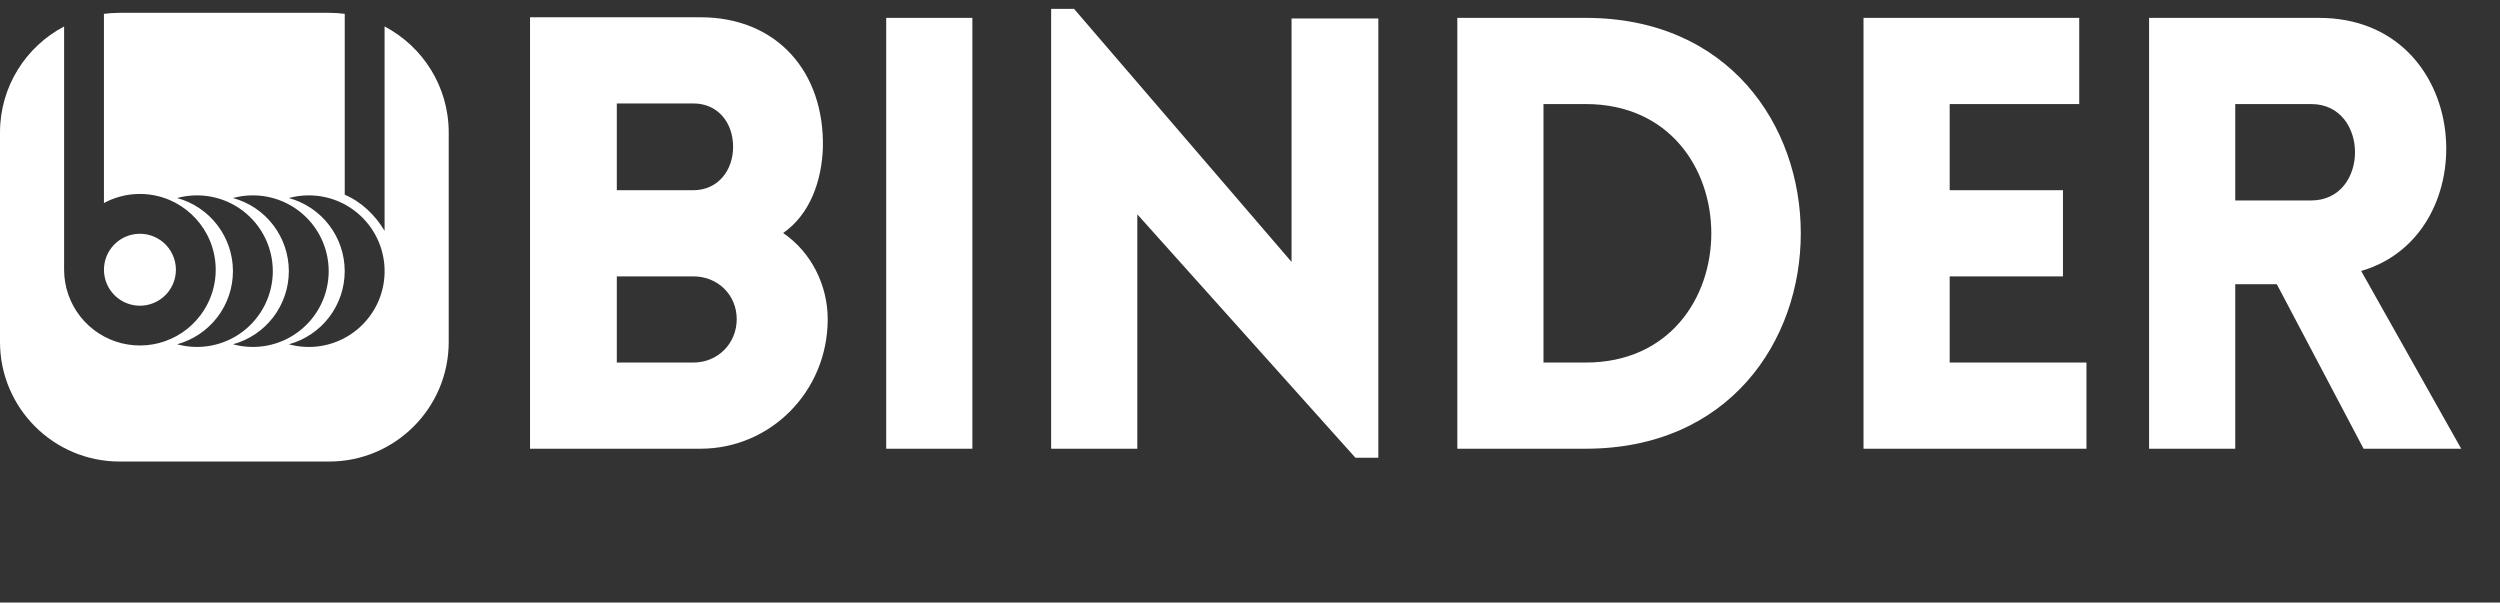 <svg width="195" height="47" viewBox="0 0 195 47" fill="none" xmlns="http://www.w3.org/2000/svg">
<rect x="0" y="0" width="195" height="47" fill="#333333" stroke="none"/>
<path d="M41.343 35V1.348H54.644C60.613 1.348 64.326 5.625 64.185 11.547C64.091 14.085 63.198 16.717 61.083 18.174C63.292 19.678 64.561 22.263 64.561 24.895C64.561 30.535 60.096 35 54.644 35H41.343ZM48.111 8.069V14.837H54.08C56.007 14.837 57.182 13.286 57.182 11.453C57.182 9.573 56.007 8.069 54.08 8.069H48.111ZM48.111 21.558V28.279H54.08C56.007 28.279 57.464 26.775 57.464 24.895C57.464 23.015 56.007 21.558 54.08 21.558H48.111ZM75.845 35H69.124V1.395H75.845V35ZM88.71 16.717V35H81.989V0.69H83.775L100.742 20.43V1.442H107.51V35.705H105.724L88.71 16.717ZM123.682 1.395C146.055 1.395 146.055 35 123.682 35H113.671V1.395H123.682ZM123.682 8.116H120.392V28.279H123.682C136.749 28.279 136.749 8.116 123.682 8.116ZM162.744 35H145.354V1.395H162.18V8.116H152.075V14.837H160.911V21.558H152.075V28.279H162.744V35ZM184.36 35L177.592 22.169H174.349V35H167.628V1.395H180.882C192.867 1.395 194.042 18.268 184.172 21.135L191.974 35H184.36ZM174.349 15.636H180.271C184.83 15.636 184.83 8.116 180.271 8.116H174.349V15.636Z" fill="white"/>
<path fill-rule="evenodd" clip-rule="evenodd" d="M26.89 1.08V15.188C28.193 15.74 29.28 16.798 29.997 18.003V2.063C32.971 3.624 35 6.742 35 10.333V26.667C35 31.821 30.821 36 25.667 36H9.333C4.179 36 0 31.821 0 26.667V10.333C0 6.743 2.028 3.626 5 2.065V21.04C5.001 22.362 5.446 23.646 6.262 24.686C7.079 25.726 8.221 26.463 9.505 26.778C10.79 27.093 12.143 26.968 13.348 26.423C14.553 25.878 15.541 24.946 16.153 23.773C16.595 22.93 16.826 21.992 16.826 21.04C16.826 20.087 16.595 19.149 16.153 18.306C15.516 17.091 14.479 16.133 13.218 15.595C12.402 15.25 11.52 15.092 10.635 15.134C9.75 15.176 8.886 15.416 8.107 15.837V1.08C8.508 1.027 8.918 1 9.333 1H25.667C26.081 1 26.49 1.027 26.89 1.08ZM10.283 23.773C10.489 23.822 10.701 23.846 10.913 23.846C11.308 23.846 11.699 23.763 12.06 23.601C12.421 23.44 12.744 23.204 13.008 22.909C13.271 22.614 13.469 22.267 13.589 21.89C13.709 21.513 13.748 21.115 13.703 20.723C13.658 20.33 13.531 19.951 13.329 19.61C13.128 19.27 12.857 18.976 12.534 18.748C12.211 18.52 11.844 18.363 11.456 18.286C11.068 18.21 10.668 18.217 10.283 18.306C9.665 18.449 9.113 18.797 8.719 19.293C8.324 19.79 8.109 20.405 8.109 21.04C8.109 21.674 8.324 22.29 8.719 22.786C9.113 23.282 9.665 23.631 10.283 23.773ZM24.084 15.238C23.559 15.238 23.037 15.308 22.531 15.446C23.782 15.788 24.887 16.531 25.674 17.562C26.461 18.593 26.887 19.854 26.887 21.151C26.887 22.448 26.461 23.709 25.674 24.739C24.887 25.77 23.782 26.513 22.531 26.855C23.344 27.076 24.195 27.122 25.027 26.988C25.86 26.854 26.654 26.543 27.356 26.077C28.058 25.611 28.653 25.001 29.1 24.286C29.547 23.571 29.836 22.77 29.948 21.934C30.059 21.099 29.991 20.249 29.747 19.442C29.504 18.635 29.091 17.89 28.535 17.256C27.98 16.621 27.296 16.113 26.528 15.765C25.76 15.417 24.927 15.238 24.084 15.238ZM25.026 18.53C25.428 19.344 25.638 20.241 25.638 21.15C25.638 22.059 25.428 22.955 25.026 23.77C24.623 24.585 24.037 25.295 23.315 25.847C22.593 26.399 21.753 26.777 20.861 26.951C19.97 27.126 19.049 27.093 18.172 26.854C19.424 26.512 20.528 25.769 21.315 24.738C22.102 23.708 22.529 22.447 22.529 21.15C22.529 19.853 22.102 18.592 21.315 17.561C20.528 16.53 19.424 15.787 18.172 15.446C19.049 15.207 19.97 15.173 20.861 15.348C21.753 15.523 22.593 15.9 23.315 16.452C24.037 17.004 24.623 17.715 25.026 18.53ZM21.279 21.15C21.279 20.241 21.069 19.344 20.666 18.53C20.263 17.715 19.678 17.004 18.956 16.452C18.233 15.9 17.394 15.523 16.502 15.348C15.61 15.173 14.69 15.207 13.813 15.446C15.064 15.787 16.168 16.53 16.956 17.561C17.743 18.592 18.169 19.853 18.169 21.15C18.169 22.447 17.743 23.708 16.956 24.738C16.168 25.769 15.064 26.512 13.813 26.854C14.69 27.093 15.61 27.126 16.502 26.951C17.394 26.777 18.233 26.399 18.956 25.847C19.678 25.295 20.263 24.585 20.666 23.77C21.069 22.955 21.279 22.059 21.279 21.15Z" fill="white"/>
</svg>
